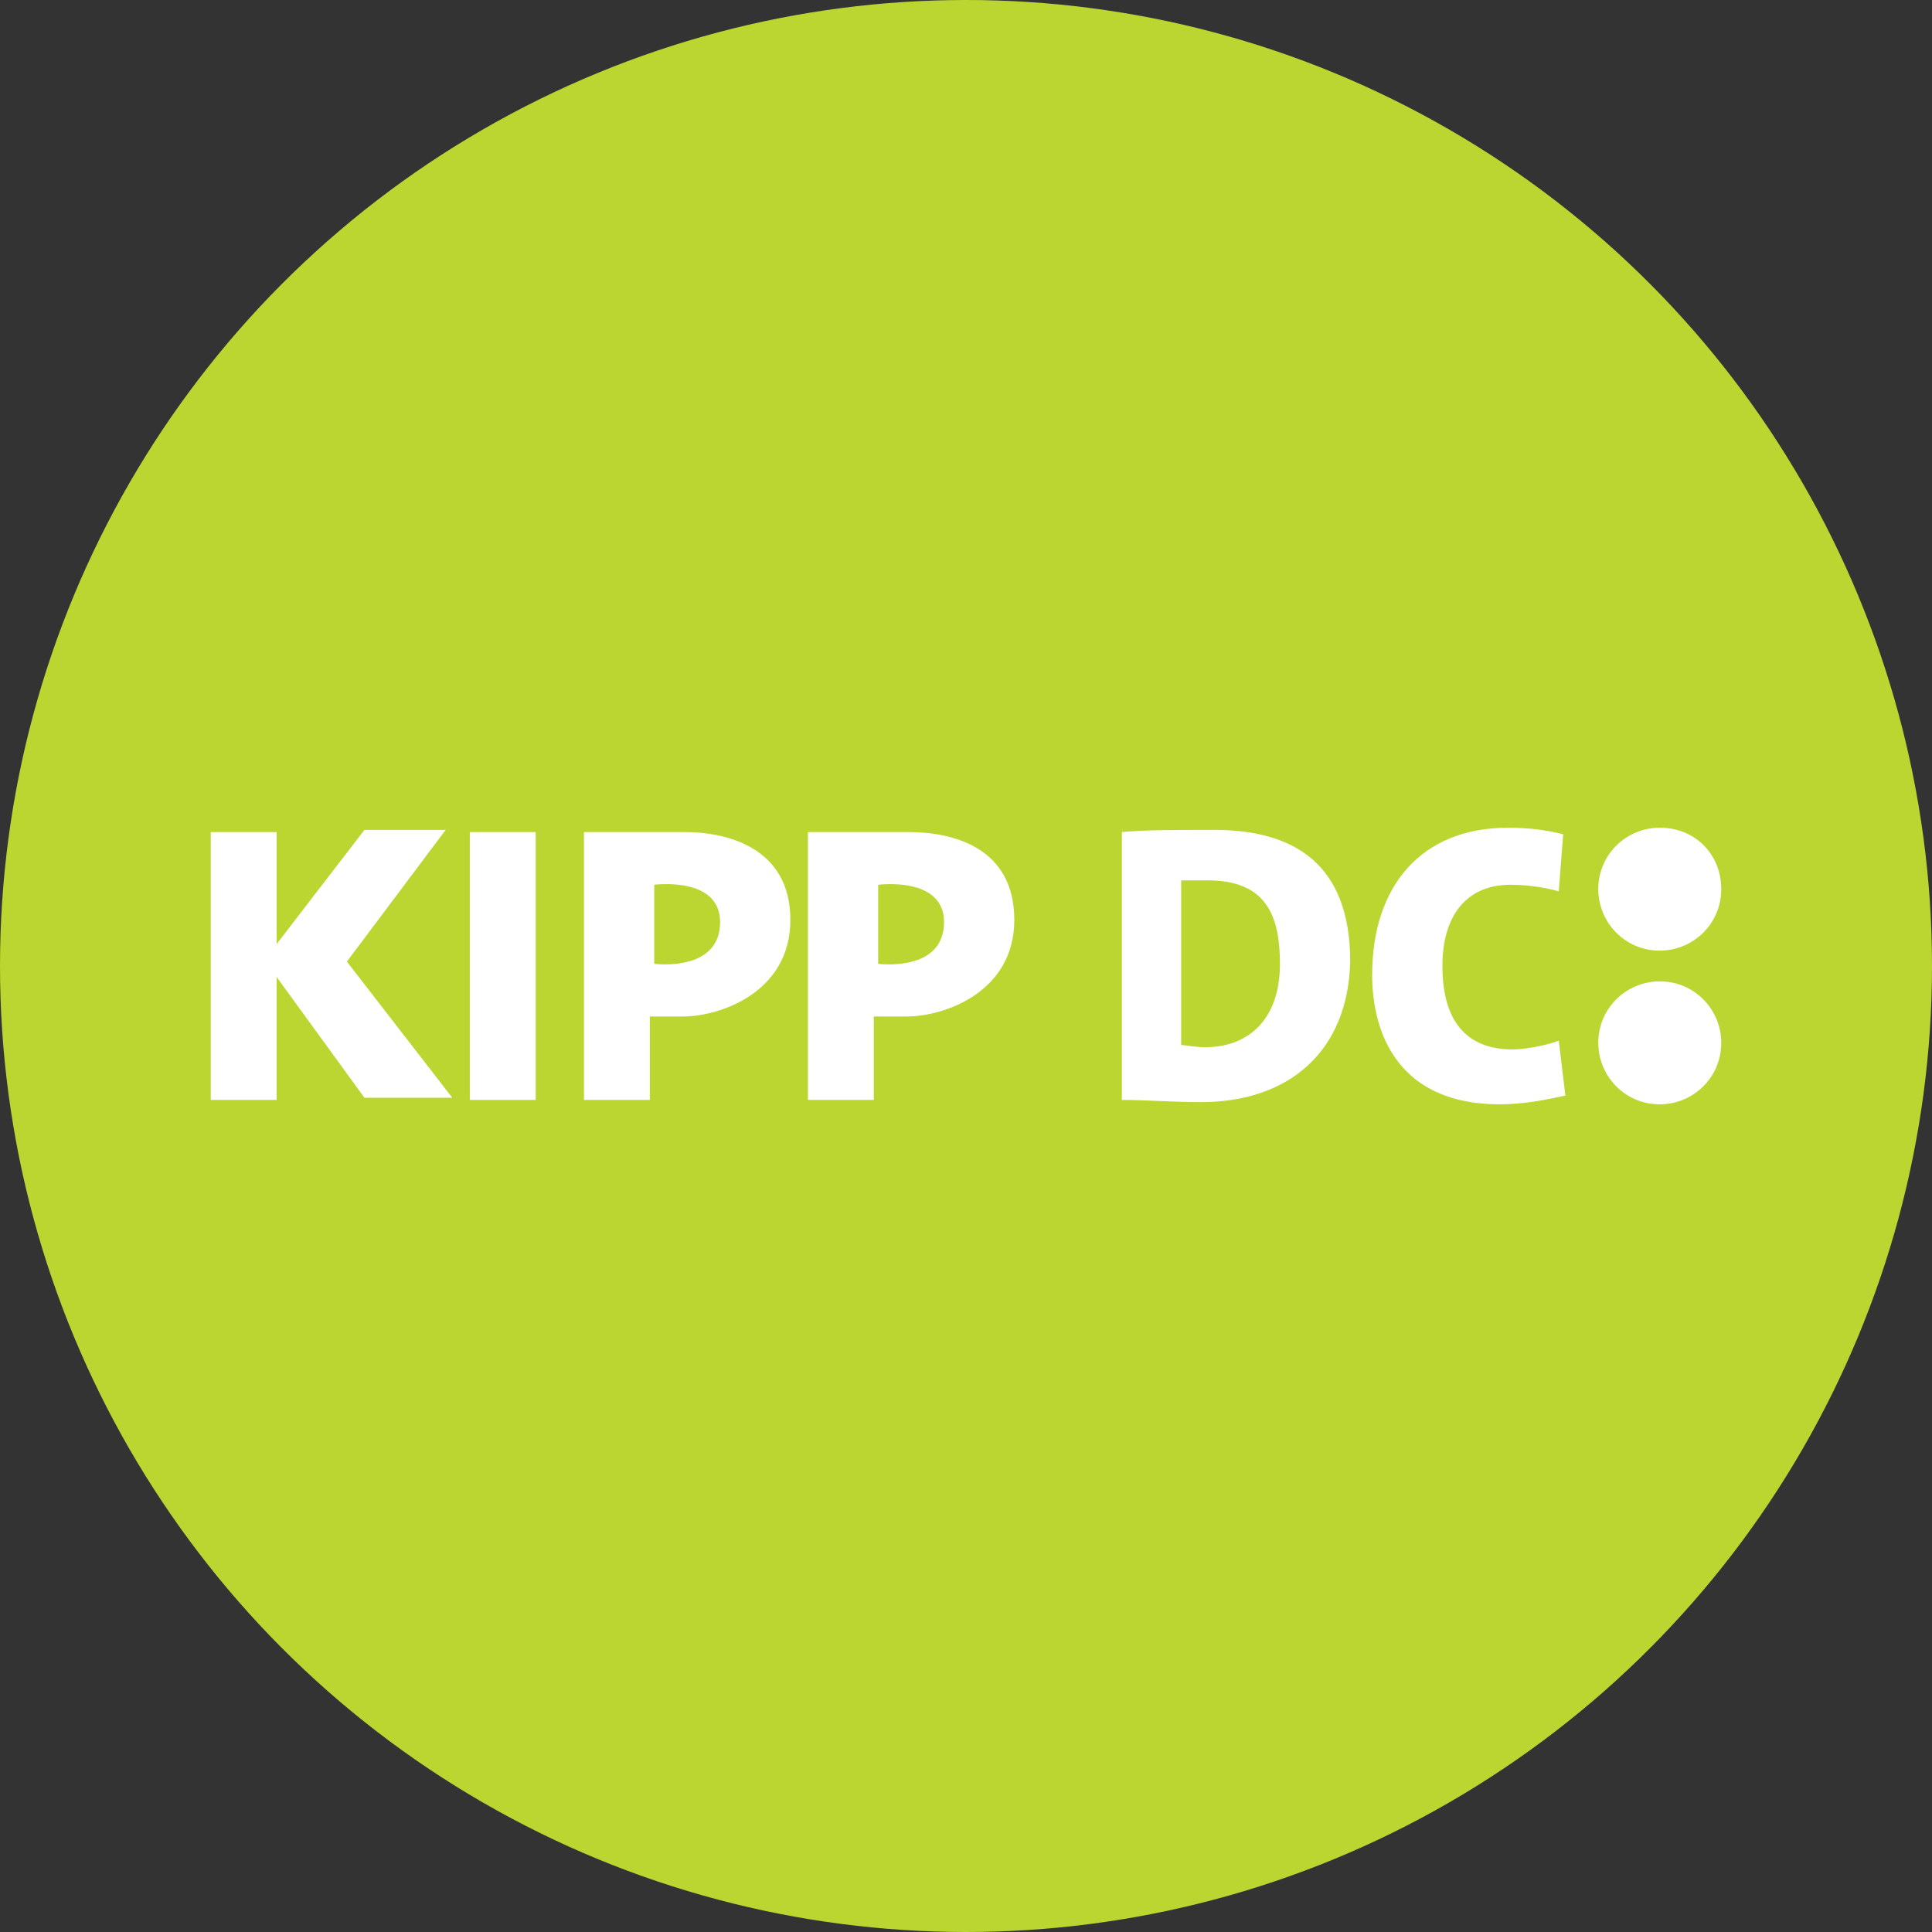 <?xml version="1.0" encoding="utf-8"?>
<!-- Generator: Adobe Illustrator 21.1.0, SVG Export Plug-In . SVG Version: 6.00 Build 0)  -->
<!DOCTYPE svg PUBLIC "-//W3C//DTD SVG 1.1//EN" "http://www.w3.org/Graphics/SVG/1.1/DTD/svg11.dtd">
<svg version="1.1" id="Layer_1" xmlns="http://www.w3.org/2000/svg" xmlns:xlink="http://www.w3.org/1999/xlink" x="0px" y="0px"
	 viewBox="0 0 88 88" style="enable-background:new 0 0 88 88;" xml:space="preserve">
<rect x="0" y="0" width="88" height="88" fill="#333333" stroke="none"/>
<style type="text/css">
	.st0{fill:#BCD631;}
	.st1{fill:#FFFFFF;}
</style>
<g>
	<circle class="st0" cx="44" cy="44" r="44"/>
	<g>
		<rect x="21.4" y="37.9" class="st1" width="3" height="12.2"/>
		<polygon class="st1" points="16.6,37.8 12.6,43 12.6,37.9 9.6,37.9 9.6,50.1 12.6,50.1 12.6,44.5 16.6,50 20.6,50 15.8,43.8 
			20.3,37.8 		"/>
		<path class="st1" d="M31.2,37.9h-4.6v12.2h3v-3.8h1.5c1.7,0,4.9-1.1,4.9-4.4C36,38.6,33.1,37.9,31.2,37.9 M29.8,43.9v-3.6
			c0,0,3-0.4,3,1.7C32.8,44.3,29.8,43.9,29.8,43.9"/>
		<path class="st1" d="M41.4,37.9h-4.6v12.2h3v-3.8h1.5c1.7,0,4.9-1.1,4.9-4.4C46.2,38.6,43.4,37.9,41.4,37.9 M40,43.9v-3.6
			c0,0,3-0.4,3,1.7C43,44.3,40,43.9,40,43.9"/>
		<path class="st1" d="M78.4,40.5c0,1.6-1.3,2.8-2.8,2.8c-1.6,0-2.8-1.3-2.8-2.8c0-1.6,1.3-2.8,2.8-2.8
			C77.2,37.7,78.4,38.9,78.4,40.5"/>
		<path class="st1" d="M78.4,47.5c0,1.6-1.3,2.8-2.8,2.8c-1.6,0-2.8-1.3-2.8-2.8c0-1.6,1.3-2.8,2.8-2.8C77.2,44.7,78.4,46,78.4,47.5
			"/>
		<path class="st1" d="M54.7,50.2c-1.3,0-2.5-0.1-3.6-0.1V37.9c1-0.1,2.5-0.1,4.2-0.1c3.7,0,6.2,1.6,6.2,6
			C61.4,47.9,58.7,50.2,54.7,50.2 M55,40.1c-0.5,0-0.9,0-1.2,0v7.5c0.2,0,0.6,0.1,1.1,0.1c1.9,0,3.4-1.2,3.4-3.8
			C58.3,41.6,57.6,40.1,55,40.1"/>
		<path class="st1" d="M68.3,50.3c-4.5,0-5.8-3.1-5.8-5.9c0-4,2.2-6.7,6.2-6.7c0.9,0,1.7,0.1,2.5,0.3L71,40.6
			c-0.7-0.2-1.5-0.3-2.2-0.3c-2,0-3.1,1.4-3.1,3.7c0,2.4,1,3.8,3.2,3.8c0.6,0,1.6-0.2,2.1-0.4l0.3,2.5
			C70.4,50.1,69.4,50.3,68.3,50.3"/>
	</g>
</g>
</svg>
